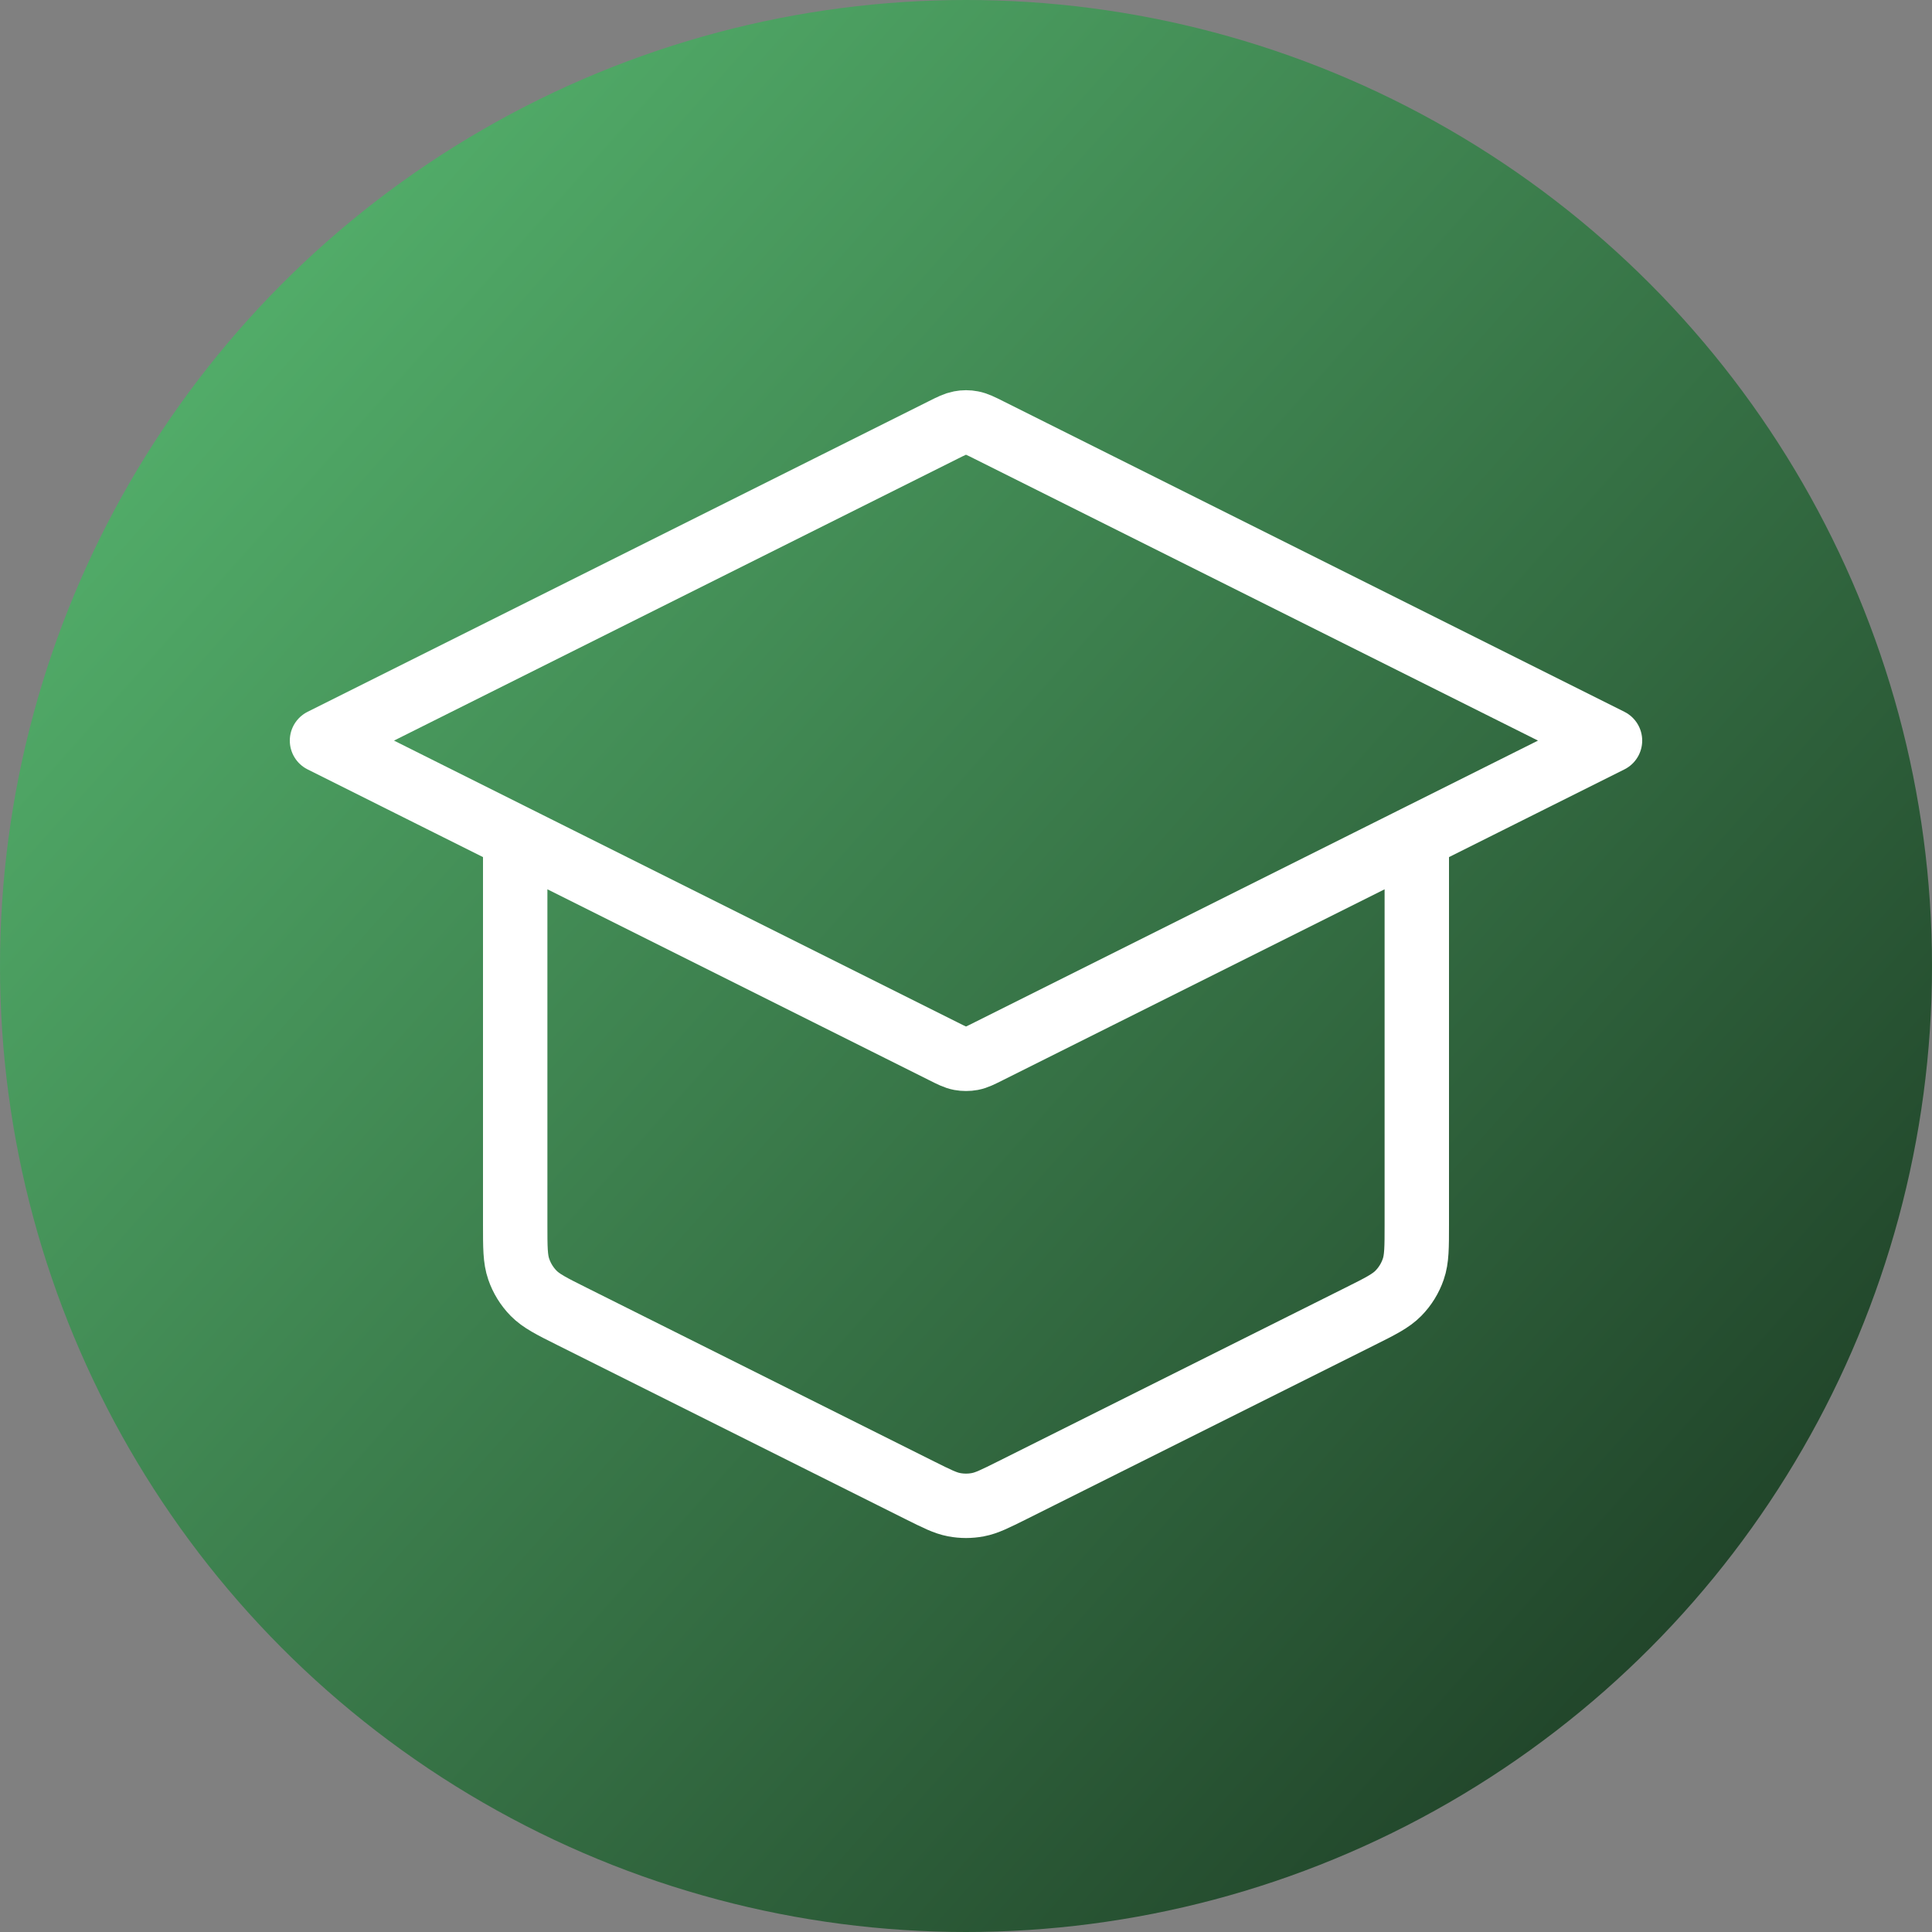 <?xml version="1.0" encoding="UTF-8"?> <svg xmlns="http://www.w3.org/2000/svg" width="30" height="30" viewBox="0 0 30 30" fill="none"><rect x="0" y="0" width="30" height="30" fill="#808080" stroke="none"/><circle cx="15" cy="15" r="15" fill="url(#paint0_linear_6000_948)"></circle><path d="M8 13V19.011C8 19.37 8 19.55 8.055 19.708C8.103 19.848 8.182 19.976 8.286 20.082C8.403 20.201 8.563 20.282 8.884 20.442L14.284 23.142C14.547 23.273 14.678 23.339 14.816 23.365C14.938 23.388 15.062 23.388 15.184 23.365C15.322 23.339 15.453 23.273 15.716 23.142L21.116 20.442C21.437 20.282 21.597 20.201 21.714 20.082C21.818 19.976 21.897 19.848 21.945 19.708C22 19.55 22 19.37 22 19.011V13M5 11.5L14.642 6.679C14.773 6.613 14.839 6.581 14.908 6.568C14.969 6.556 15.031 6.556 15.092 6.568C15.161 6.581 15.227 6.613 15.358 6.679L25 11.5L15.358 16.321C15.227 16.387 15.161 16.42 15.092 16.433C15.031 16.444 14.969 16.444 14.908 16.433C14.839 16.42 14.773 16.387 14.642 16.321L5 11.5Z" stroke="white" stroke-linecap="round" stroke-linejoin="round"></path><defs><linearGradient id="paint0_linear_6000_948" x1="4.5" y1="4.5" x2="27" y2="24.5" gradientUnits="userSpaceOnUse"><stop stop-color="#51AB68"></stop><stop offset="1" stop-color="#21452A"></stop></linearGradient></defs></svg> 